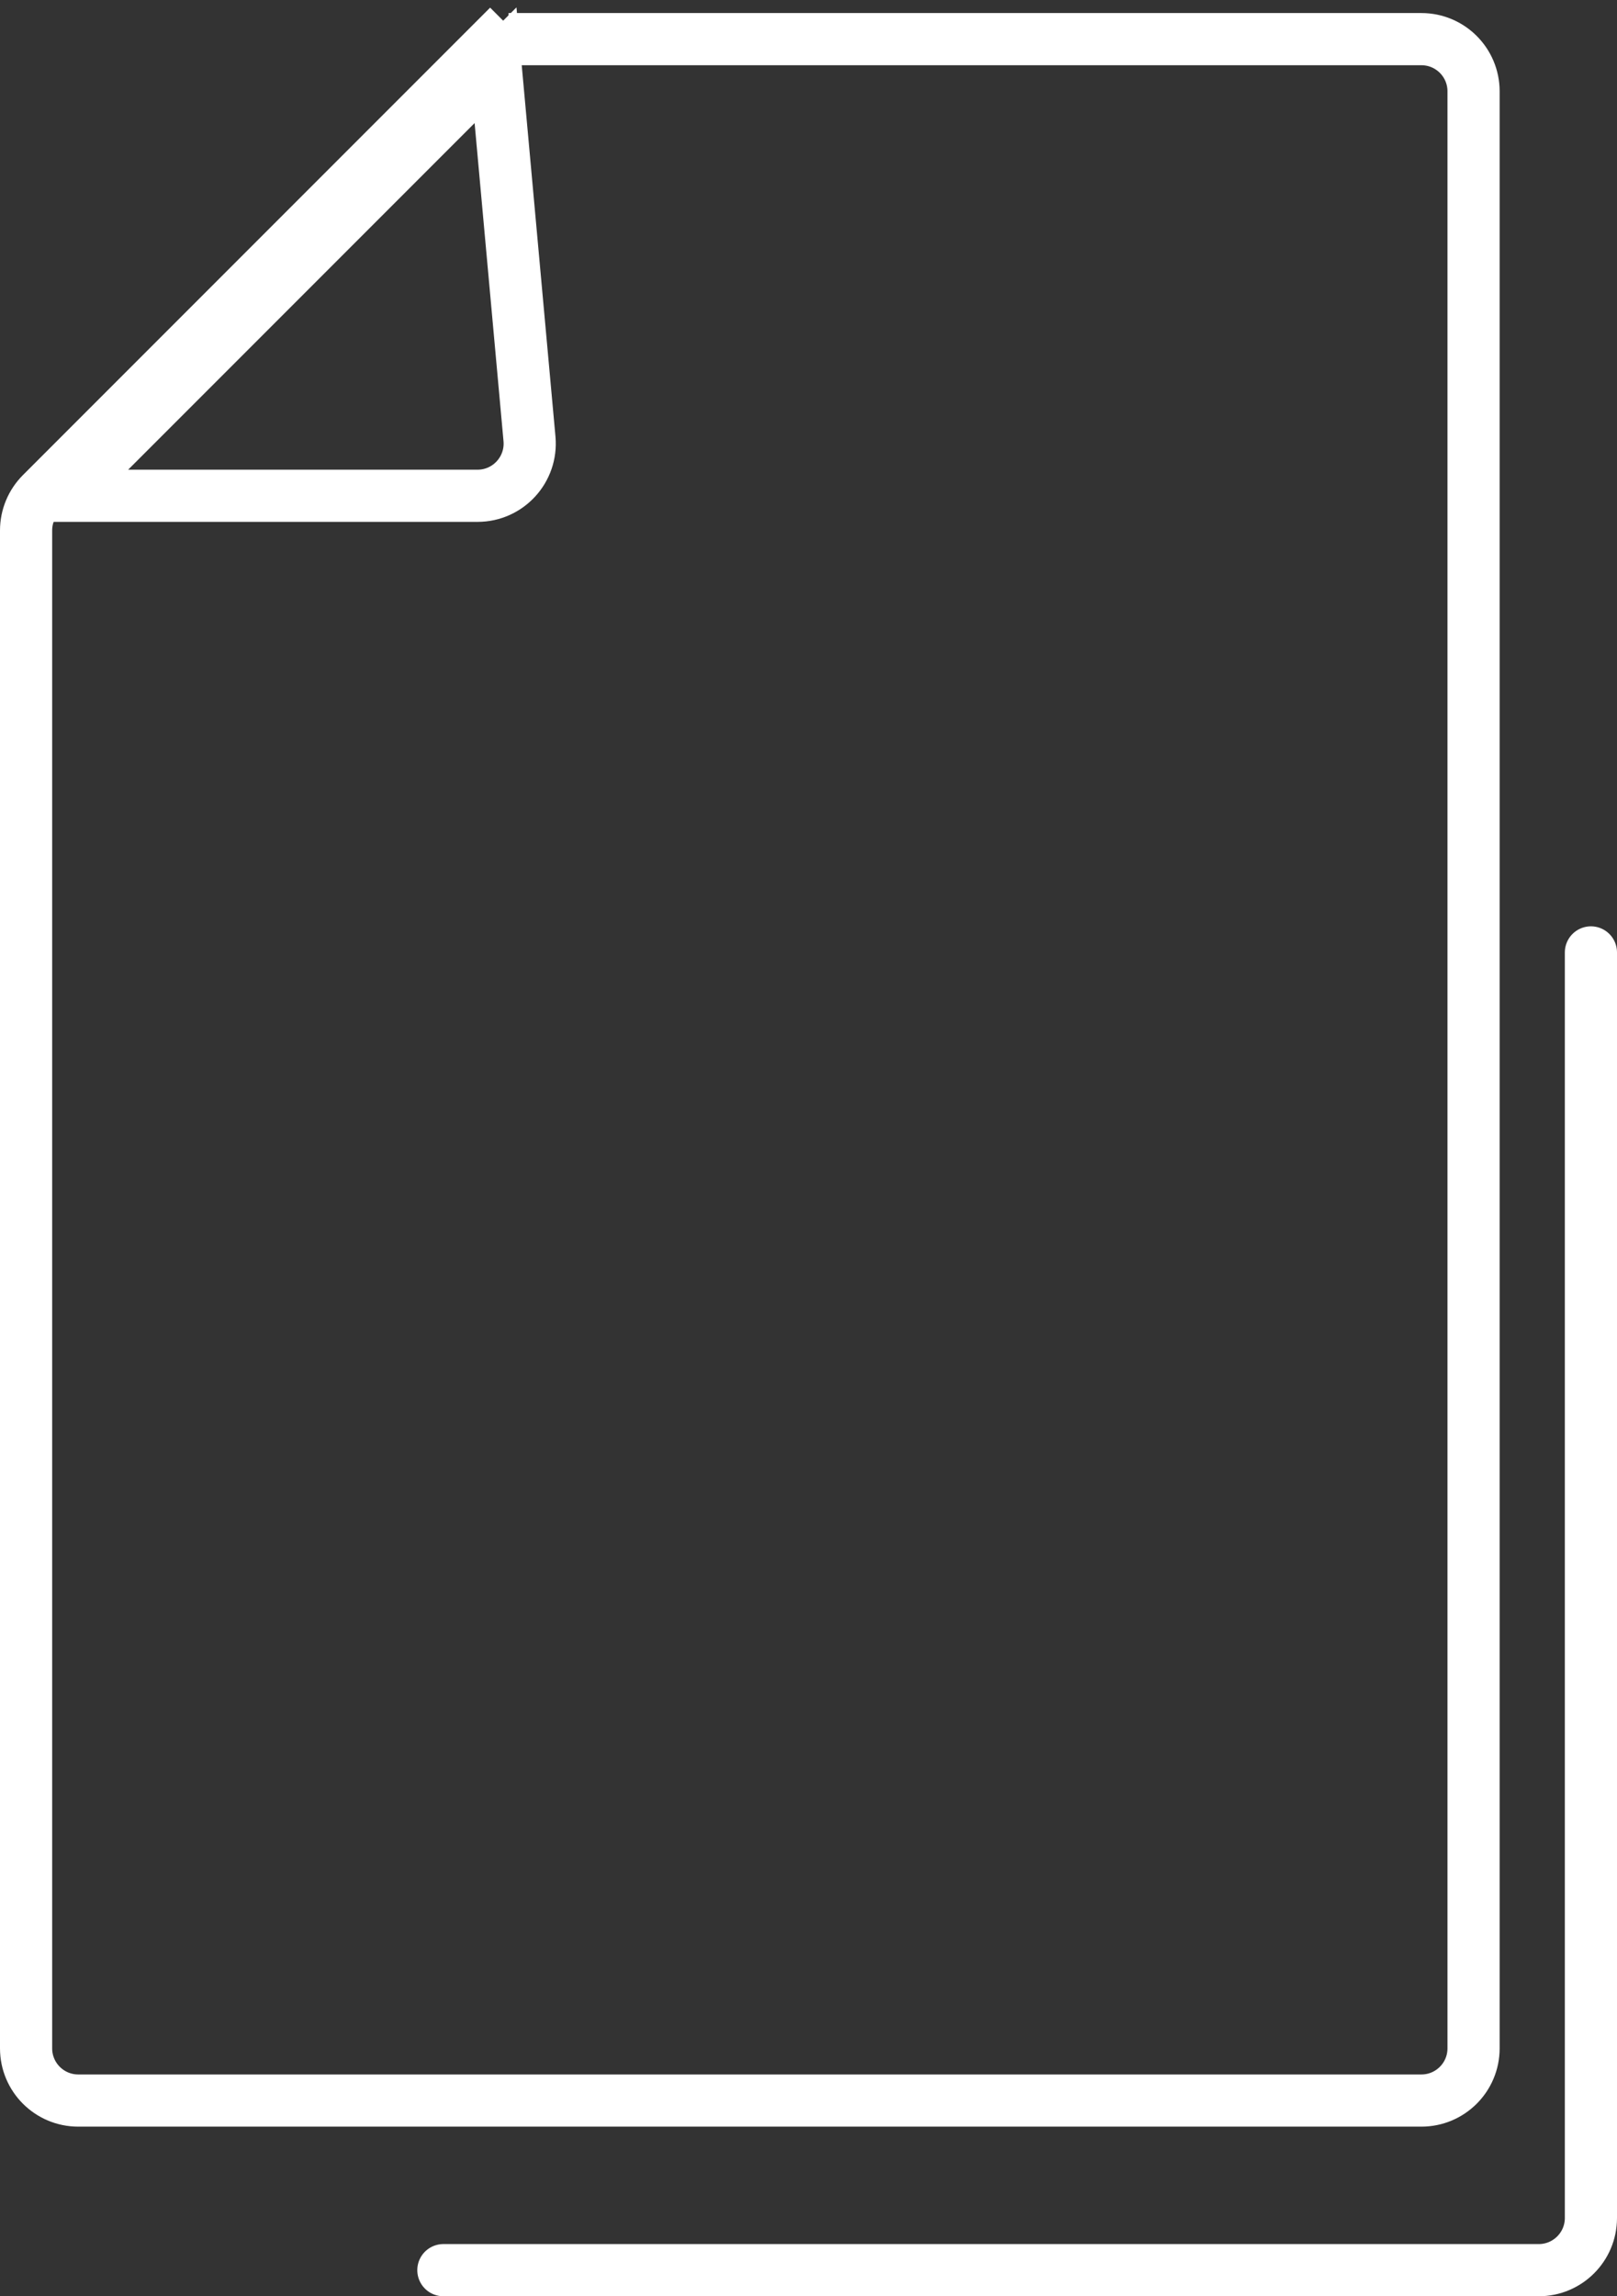 <svg width="62" height="88" viewBox="0 0 62 88" fill="none" xmlns="http://www.w3.org/2000/svg">
<rect x="0" y="0" width="62" height="88" fill="#333333" stroke="none"/>
<path d="M19.5 1.5H54.5C55.605 1.5 56.5 2.395 56.5 3.5V78.5C56.5 79.605 55.605 80.5 54.5 80.5H3C1.895 80.5 1 79.605 1 78.5V20.328C1 19.798 1.211 19.289 1.586 18.914L19.5 1" stroke="white" stroke-width="2"/>
<path d="M20.302 16.819L19 2.5L2.5 19H18.31C19.486 19 20.408 17.99 20.302 16.819Z" stroke="white" stroke-width="2"/>
<path d="M17 87H59C60.105 87 61 86.105 61 85V36.5" stroke="white" stroke-width="2" stroke-linecap="round" stroke-linejoin="round"/>
</svg>
